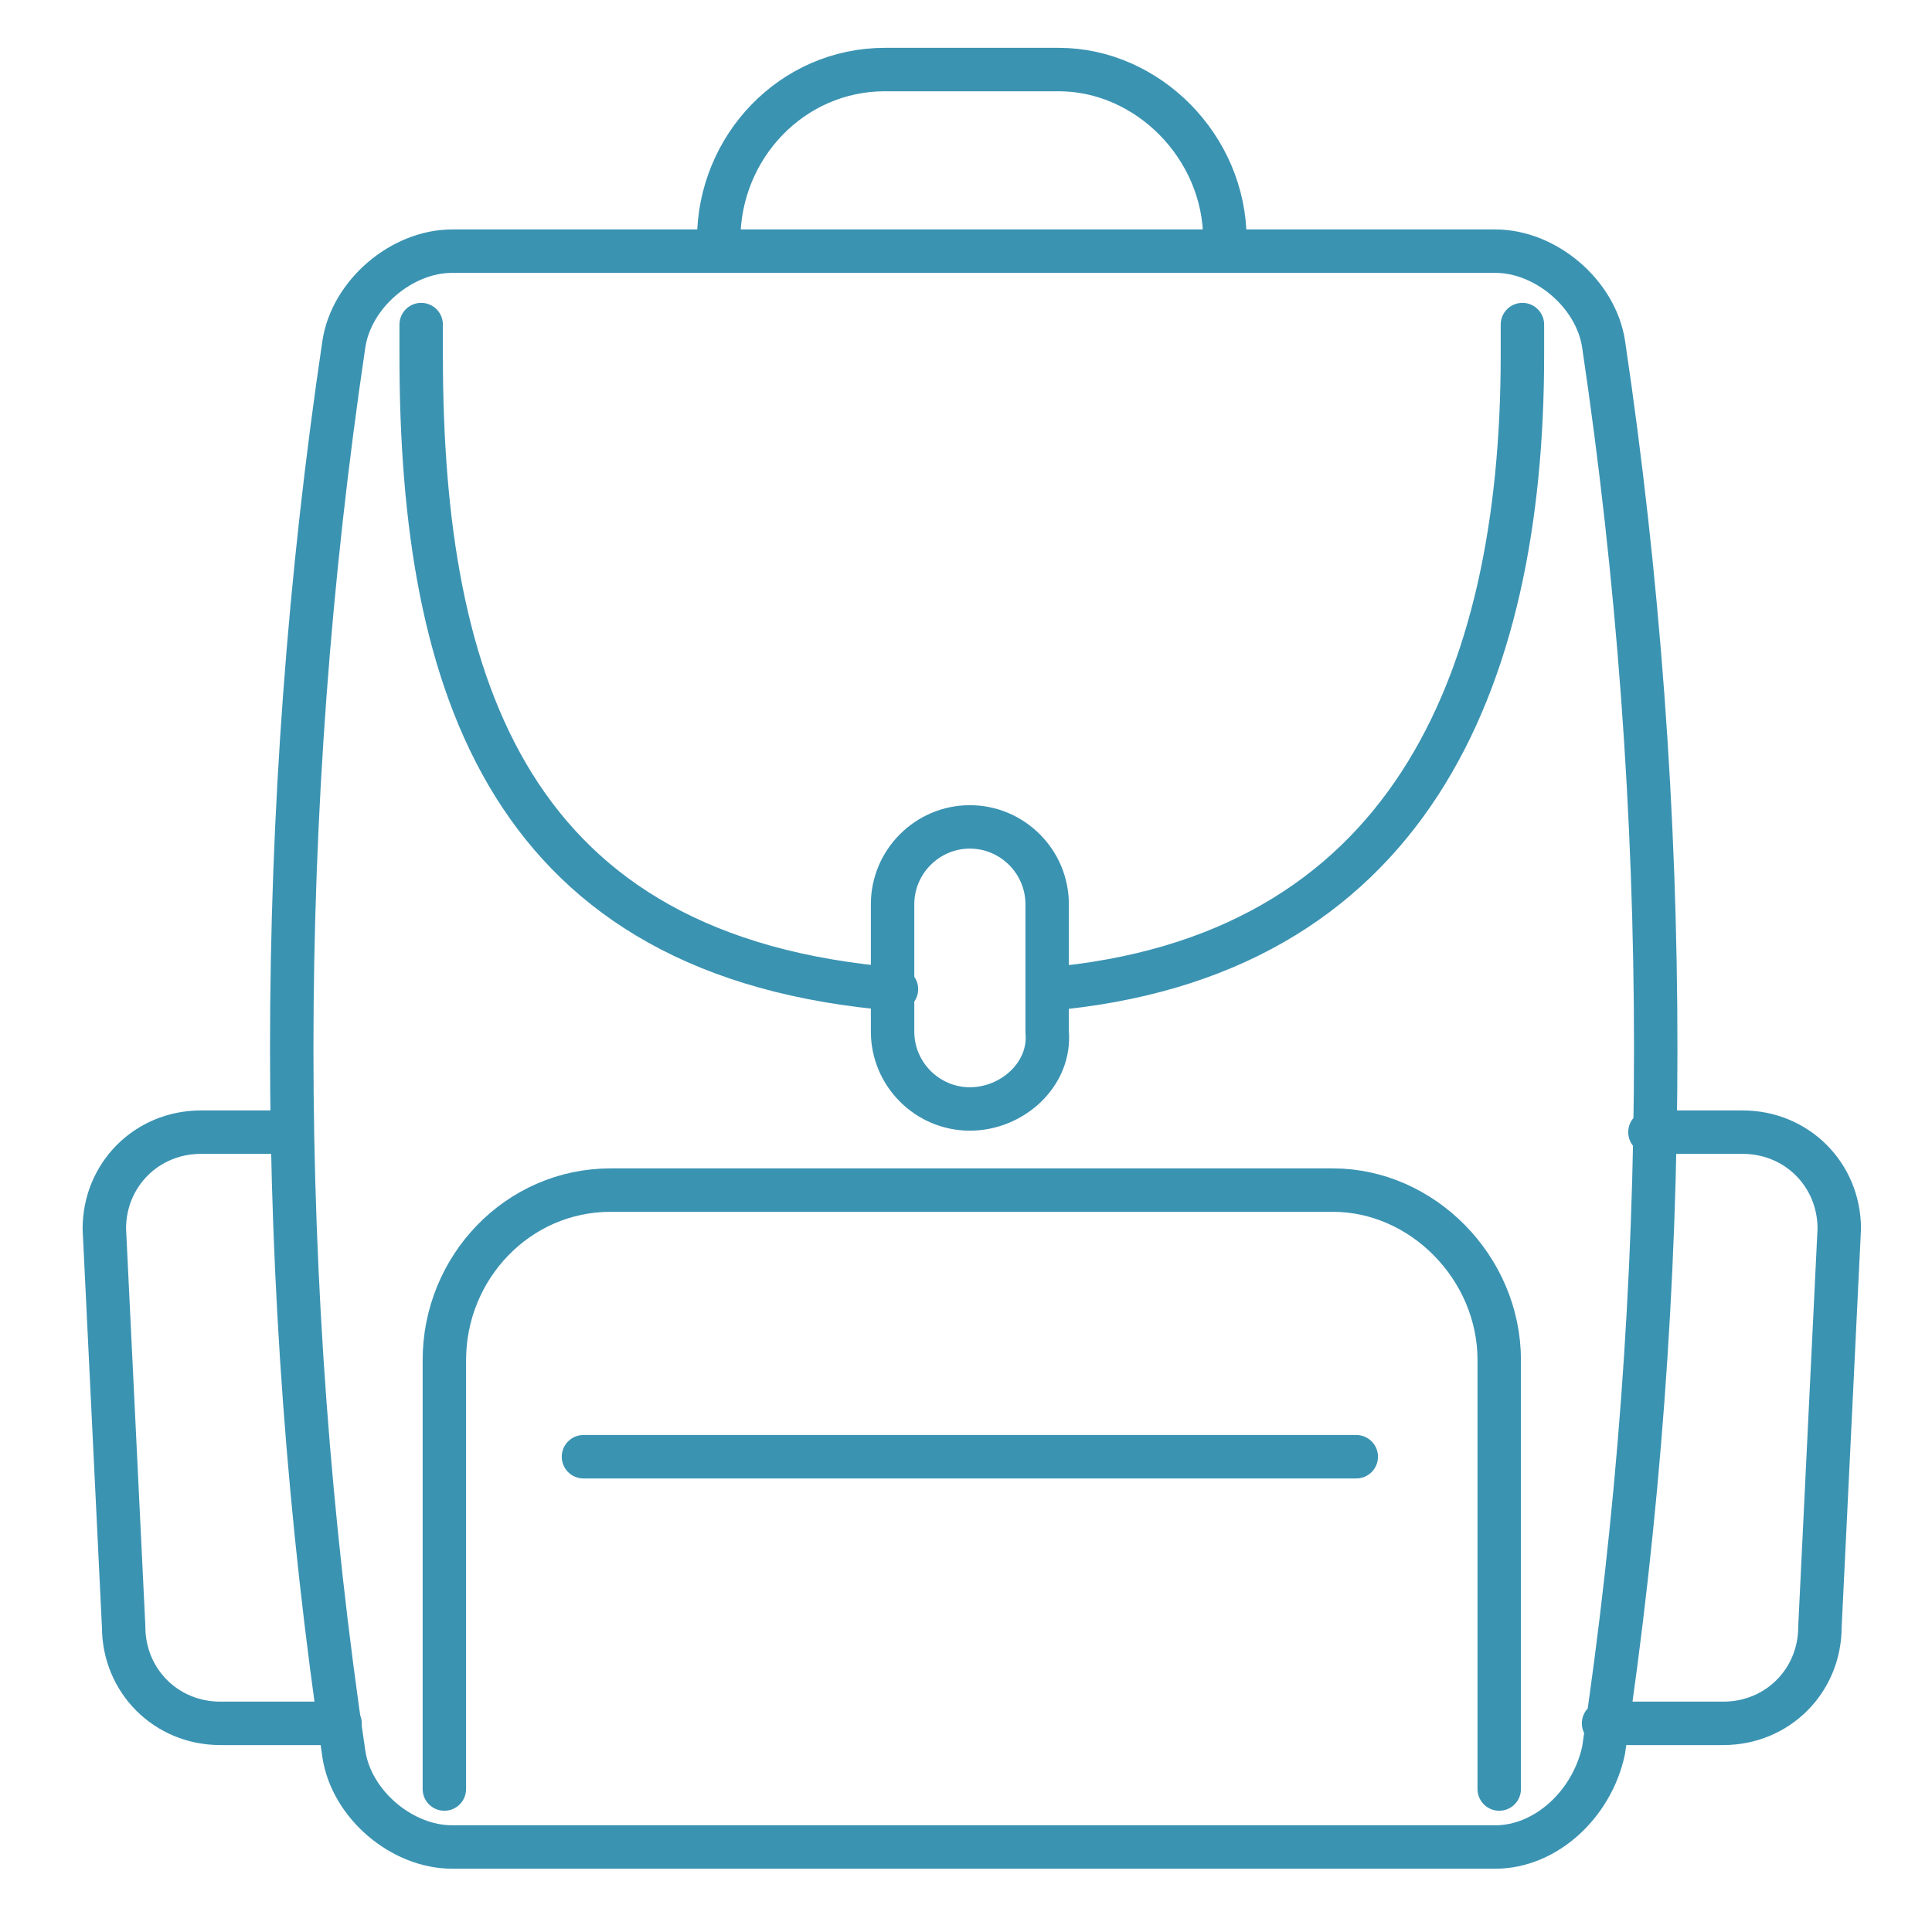 <?xml version="1.0" encoding="utf-8"?>
<!-- Generator: Adobe Illustrator 28.1.0, SVG Export Plug-In . SVG Version: 6.00 Build 0)  -->
<svg version="1.1" id="Layer_1" xmlns="http://www.w3.org/2000/svg" xmlns:xlink="http://www.w3.org/1999/xlink" x="0px" y="0px"
	 width="50px" height="50px" viewBox="0 0 50 50" style="enable-background:new 0 0 50 50;" xml:space="preserve">
<path style="fill:none;stroke:#3B93B2;stroke-width:1.124;stroke-linecap:round;stroke-linejoin:round;stroke-miterlimit:10;" d="
	M42.7,29.3h2.4c1.4,0,2.5,1.1,2.5,2.5l-0.5,10.3c0,1.4-1.1,2.5-2.5,2.5h-3.1 M7.5,29.3H5.2c-1.4,0-2.5,1.1-2.5,2.5l0.5,10.3
	c0,1.4,1.1,2.5,2.5,2.5h3.1 M15.1,37.7h20 M18.6,6.5V6.2c0-2.4,1.9-4.4,4.3-4.4h4.5c2.3,0,4.3,2,4.3,4.4v0.3 M25.1,28.7L25.1,28.7
	c-1.1,0-2-0.9-2-2v-3.3c0-1.1,0.9-2,2-2c1.1,0,2,0.9,2,2v3.3C27.2,27.8,26.2,28.7,25.1,28.7z M11.5,46.3V35.2c0-2.4,1.9-4.4,4.3-4.4
	h18.7c2.3,0,4.3,2,4.3,4.4v11.1 M39.4,8.4c0,0.2,0,0.5,0,0.8c0,8.5-3,15.6-12.3,16.4 M10.9,8.4c0,0.2,0,0.5,0,0.8
	c0,8.6,2.3,15.6,12.3,16.4 M38.7,47.8h-27c-1.3,0-2.6-1.1-2.8-2.4C7.1,33.3,7.1,21,8.9,8.9c0.2-1.3,1.5-2.4,2.8-2.4h27
	c1.3,0,2.6,1.1,2.8,2.4c1.8,12.1,1.8,24.4,0,36.4C41.2,46.7,40,47.8,38.7,47.8z"/>
</svg>

